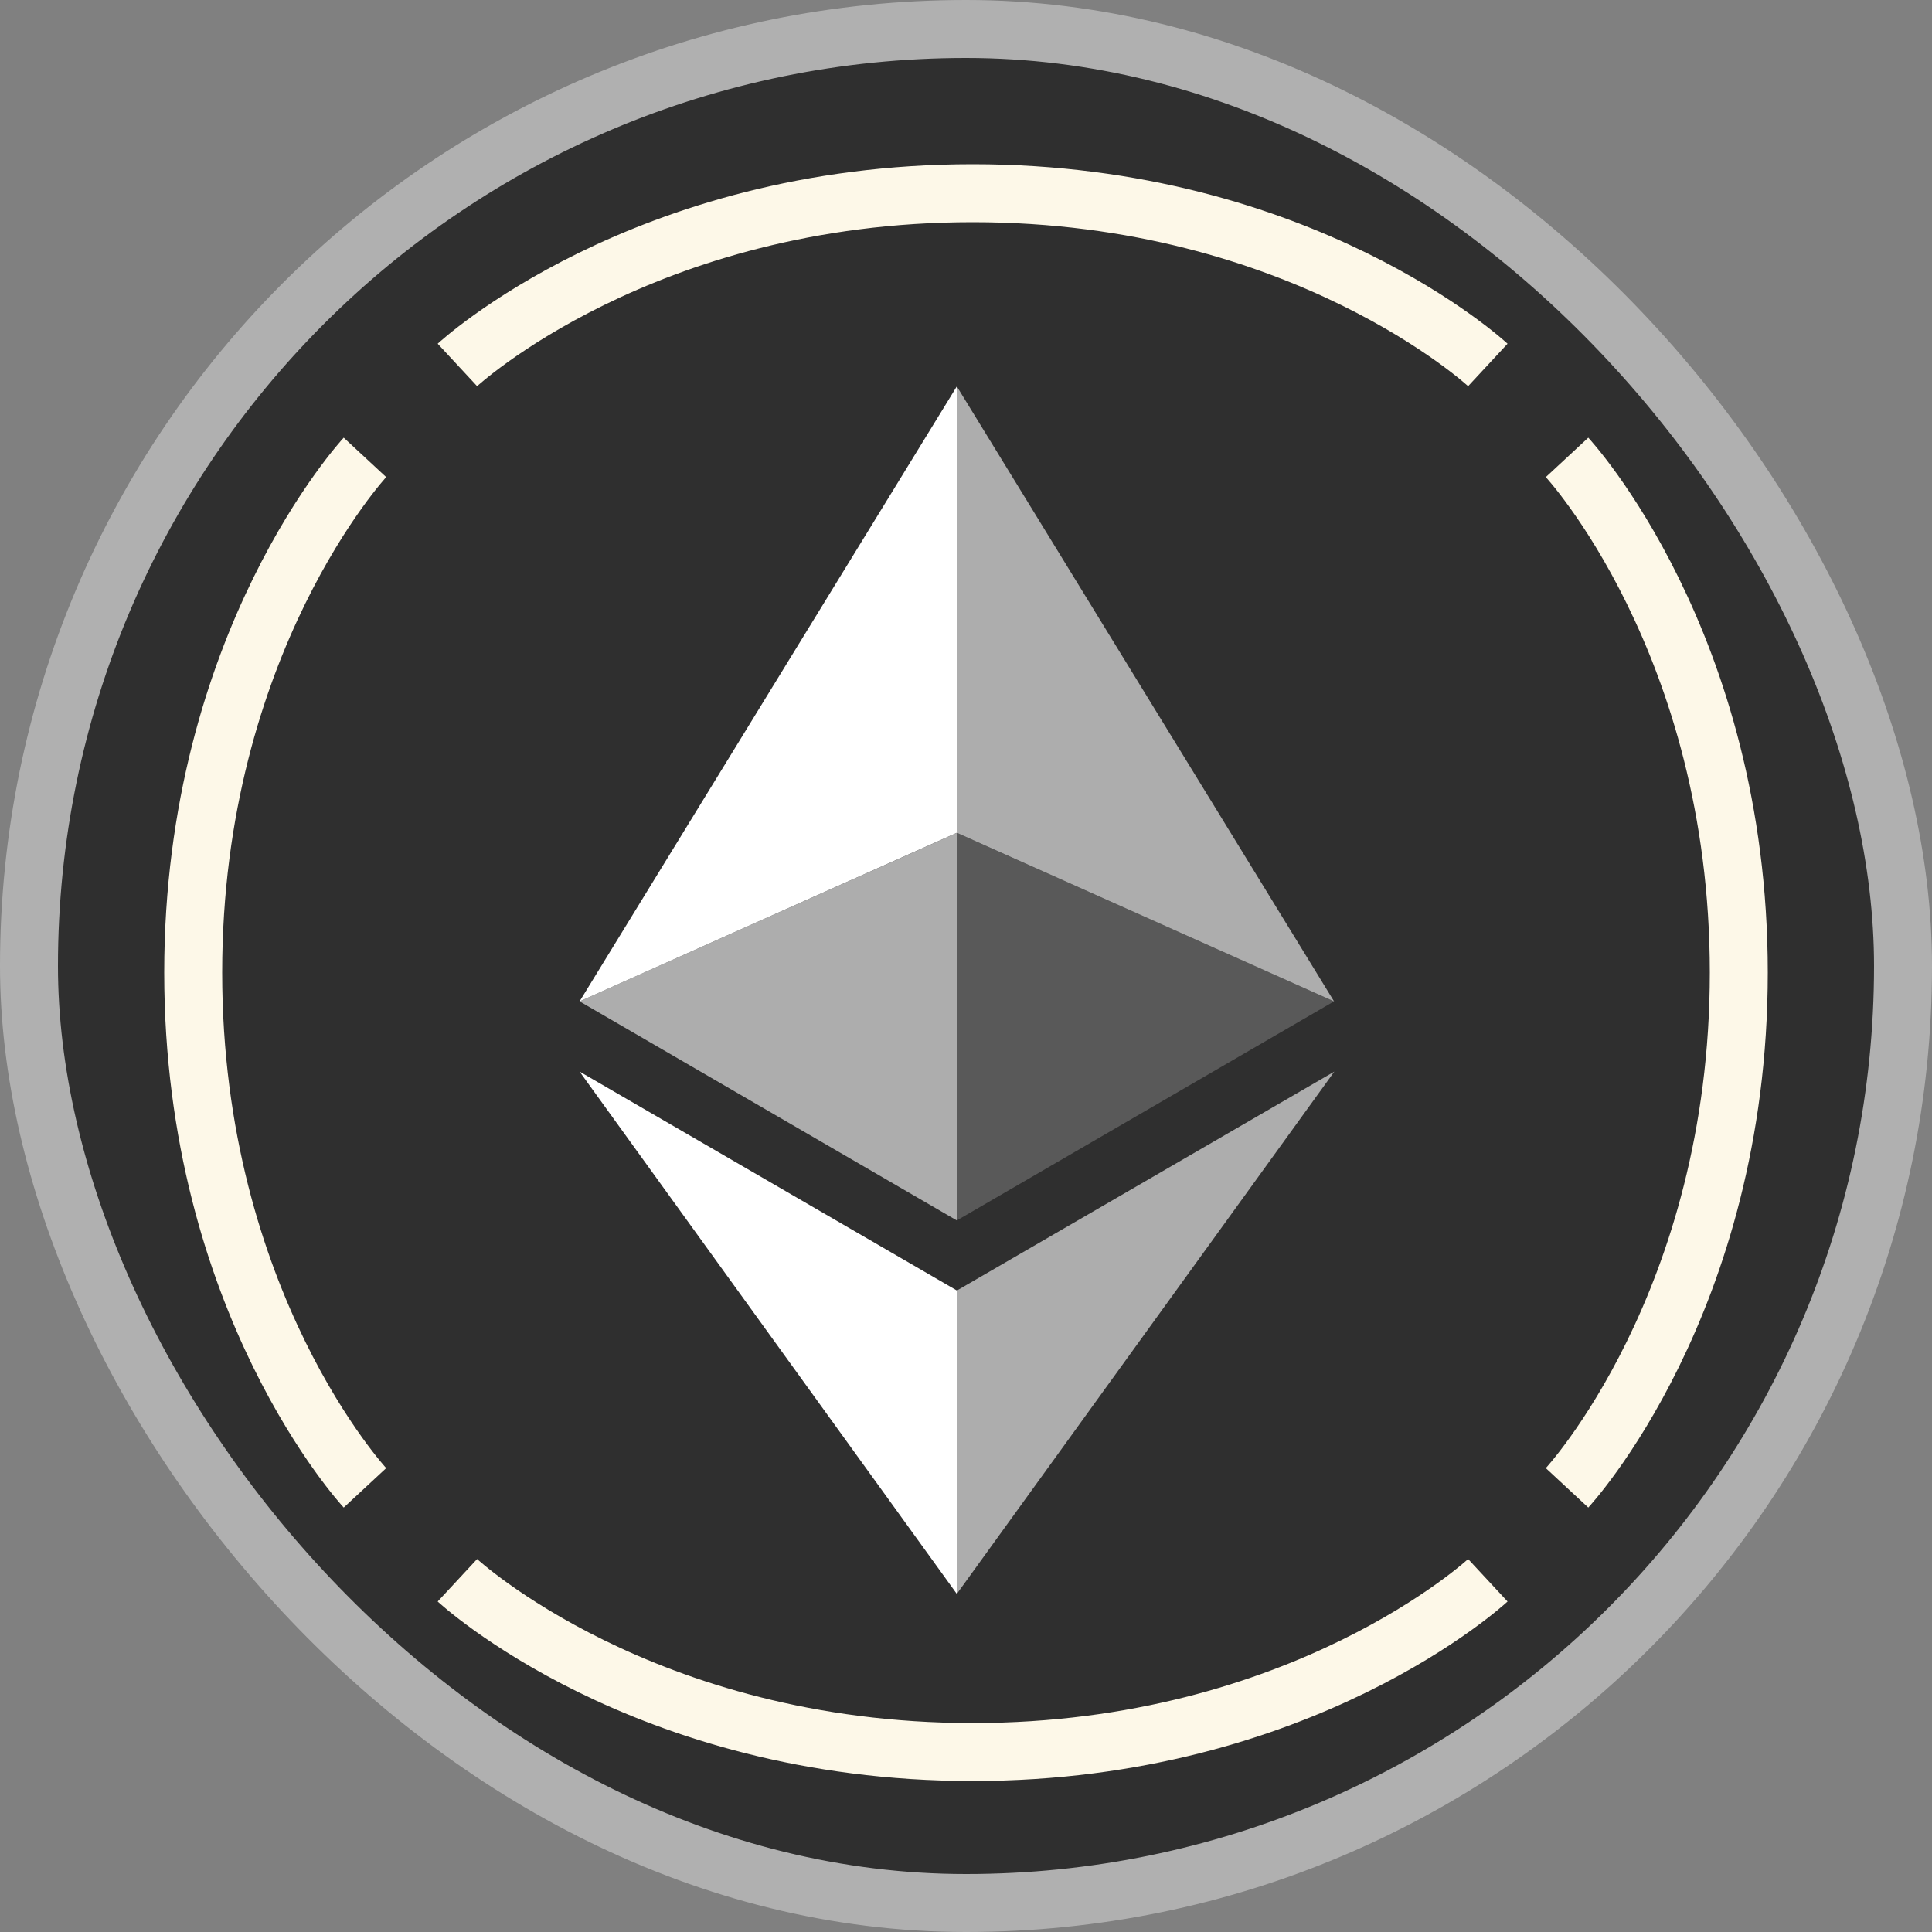 <svg width="20" height="20" viewBox="0 0 20 20" fill="none" xmlns="http://www.w3.org/2000/svg">
<rect x="0" y="0" width="20" height="20" fill="#808080" stroke="none"/>
<rect x="0.3" y="0.3" width="19.4" height="19.4" rx="9.7" fill="#2F2F2F"/>
<path d="M9.905 4V8.621L13.81 10.366L9.905 4Z" fill="white" fill-opacity="0.602"/>
<path d="M9.905 4L6 10.366L9.905 8.621V4Z" fill="white"/>
<path d="M9.905 13.36V16.5L13.813 11.093L9.905 13.36Z" fill="white" fill-opacity="0.602"/>
<path d="M9.905 16.5V13.359L6 11.093L9.905 16.5Z" fill="white"/>
<path d="M9.905 12.634L13.81 10.366L9.905 8.622V12.634Z" fill="white" fill-opacity="0.2"/>
<path d="M6 10.366L9.905 12.634V8.622L6 10.366Z" fill="white" fill-opacity="0.602"/>
<path d="M4.735 16.359C4.735 16.359 6.65 18.137 10.068 18.137C13.487 18.137 15.402 16.359 15.402 16.359" stroke="#FDF8E8" stroke-width="0.6"/>
<path d="M3.778 4.735C3.778 4.735 2 6.65 2 10.068C2 13.487 3.778 15.402 3.778 15.402" stroke="#FDF8E8" stroke-width="0.6"/>
<path d="M16.222 15.402C16.222 15.402 18 13.487 18 10.068C18 6.65 16.222 4.735 16.222 4.735" stroke="#FDF8E8" stroke-width="0.6"/>
<path d="M15.402 3.778C15.402 3.778 13.487 2 10.069 2C6.65 2 4.735 3.778 4.735 3.778" stroke="#FDF8E8" stroke-width="0.6"/>
<rect x="0.3" y="0.3" width="19.4" height="19.4" rx="9.7" stroke="#B0B0B0" stroke-width="0.6"/>
</svg>
